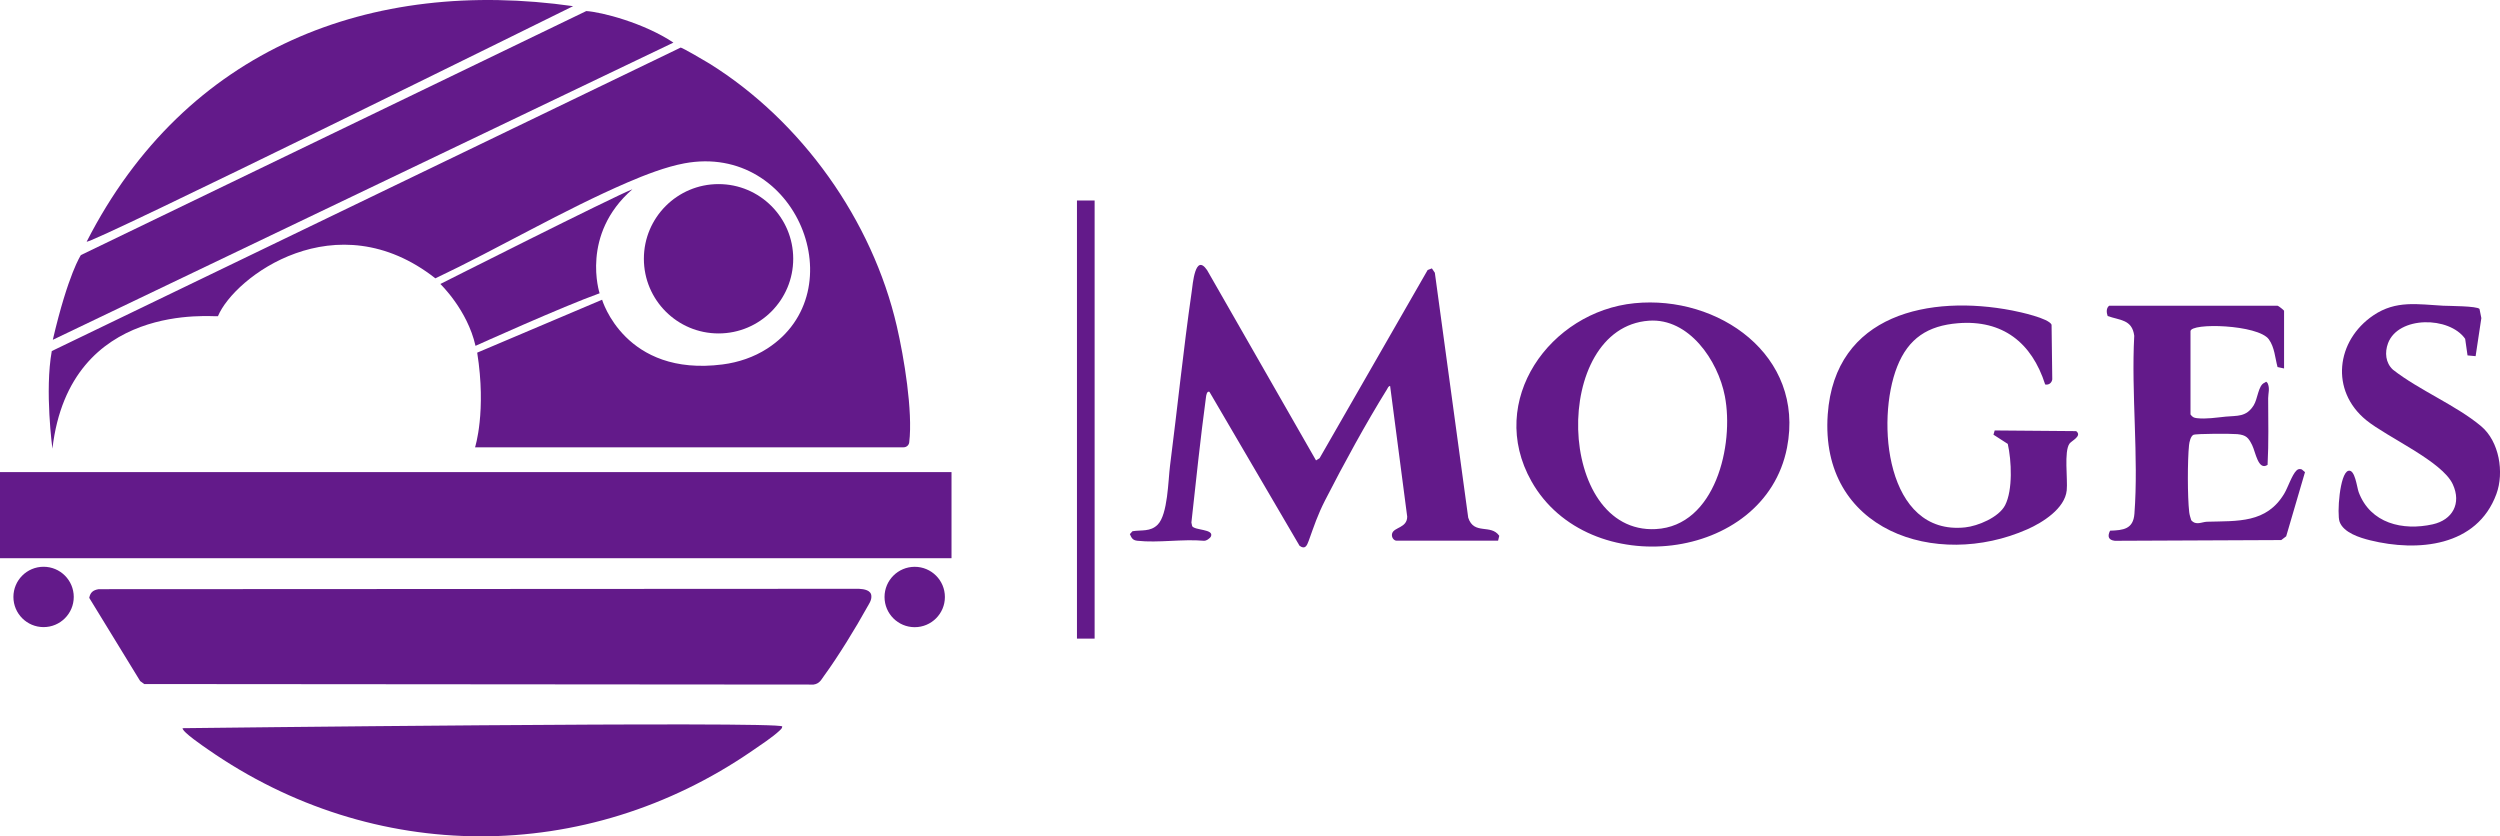 <?xml version="1.0" encoding="UTF-8"?>
<svg xmlns="http://www.w3.org/2000/svg" id="Layer_2" data-name="Layer 2" viewBox="0 0 1712.83 573">
  <defs>
    <style>
      .cls-1 {
        fill: #631a8a;
      }
    </style>
  </defs>
  <g id="Layer_1-2" data-name="Layer 1">
    <g>
      <path class="cls-1" d="M1026.39,370.45h-69.53c-1.98,0-3.83-2.58-3.04-5.04,1.37-4.28,10.26-3.69,10.3-11.44l-11.7-89.52c-1.24.08-1.61,1.43-2.16,2.31-14.38,23.14-29.95,51.65-42.39,76.01-5.12,10.03-7.47,17.3-11.2,27.66-1.25,3.48-2.52,6.29-6.32,3.48l-61.72-105.45c-1.76-.8-2.22,2.48-2.36,3.57-3.86,28.55-6.84,57.39-10,85.97l.52,2.47c1.76,2.98,15.02,1.94,12.89,6.99-.57,1.35-3.3,3.26-4.92,3.04-14.47-1.31-31.31,1.56-45.47,0-3.19-.35-3.98-1.78-5.18-4.56l1.79-1.98c6.21-1.01,12.26.52,17.26-4.5,6.99-7.01,7.18-30.33,8.47-40.41,5.08-39.6,9.13-79.48,14.81-118.99.78-5.44,2.39-26.96,10.59-14.97l74.62,130.35,2.44-1.51,74.04-128.93,2.91-1.12,2.02,3,22.87,167.81c3.97,12.09,15.46,4.07,21.27,12.41l-.81,3.34Z"></path>
      <path class="cls-1" d="M1401.21,263.41c-9.16-28.75-29.23-44.42-59.71-41.96-20.59,1.66-33.97,10.24-41.68,29.73-14.66,37.02-7.74,115.83,46.51,110.16,8.79-.92,23.16-6.9,27.43-15.18,5.39-10.44,4.4-30.72,1.83-42.03l-9.8-6.31.84-2.9,55.82.46c4.3,3.32-3.08,6.54-4.54,8.53-3.93,5.38-1.14,24.34-1.93,32.05-1.27,12.51-16.53,22.05-26.96,26.67-62.69,27.73-142.41.76-136.78-78.68,4.9-69.03,70.04-82.16,126.46-71.22,5.18,1.01,24.93,5.3,26.9,9.73l.48,37.48c-.42,2.51-2.42,3.97-4.87,3.48Z"></path>
      <path class="cls-1" d="M1564.88,252.45l-4.46-.97c-1.74-6.39-1.98-13.43-5.95-18.97-7.31-10.2-53.69-11.54-53.69-5.56v57c1.31,1.78,2.23,2.3,4.39,2.55,6.44.74,13.48-.45,19.77-1.06,7.94-.76,13.94.41,19.08-7.65,2.86-4.48,3.16-13.77,7.39-15.52,1.1-.45.99-1.36,2.16.15,1.77,3.67.41,7.1.42,10.48.06,15.19.41,30.43-.4,45.6-6.43,4.2-8.24-8.82-10.52-13.42-2.59-5.24-4.06-7.02-10.23-7.64-3.65-.37-28.33-.43-30.11.5-1.88.98-2.74,4.94-2.95,7.01-1.09,10.59-1.08,35.37.11,45.9.21,1.83.84,3.81,1.4,5.58,3.33,3.8,7.22,1.12,10.82,1.02,20.93-.61,40.73,1.19,52.94-19.32,2.45-4.11,5.22-12.66,8.22-15.66,1.21-1.21,2.17-1.34,3.76-.87l2.2,1.87-12.89,43.96-3.38,2.58-114.01.5c-4.39-.5-5.23-3.02-3.27-6.93,9.07-.3,15.88-1.04,16.68-11.58,2.97-39.23-2.24-82.33-.12-121.96-1.45-11.3-9.88-10.51-18.21-13.53-.84-2.3-1.1-5.43,1.03-7.05h115.39c.51,0,4.44,3.08,4.44,3.5v39.5Z"></path>
      <path class="cls-1" d="M1698.79,211.68l1.26,6.24-3.93,26.1-5.54-.52-1.62-11.35c-10.87-15.57-45.87-15.71-52.85,3.02-2.35,6.29-1.74,13.46,3.39,18.14,17.88,14.01,43.39,24.41,60.43,38.73,12.38,10.41,15.87,31.57,10.43,46.41-13.29,36.23-54.02,39.76-86.5,31.73-6.99-1.73-18.26-5.17-20.95-12.76-1.85-5.2.06-33.26,6.03-34.86,4.57-1.23,5.84,11.34,7.05,14.6,8.02,21.5,30.24,26.65,50.75,22.07,13.51-3.02,19.84-14.23,13.73-27.45-7.28-15.75-44.84-32.15-59.28-43.9-24.88-20.24-20.68-54.57,4.93-71.85,15.52-10.47,30.34-7.5,47.75-6.57,3.89.21,23.25.14,24.93,2.23Z"></path>
      <rect class="cls-1" x="737.86" y="137.37" width="12.1" height="300.17"></rect>
      <g>
        <path class="cls-1" d="M326.95,241.61l85.57-36.26s15.51,52.98,82.55,44.34c10.86-1.4,21.39-4.95,30.59-10.88,60.72-39.17,20.23-141.25-56.8-126.9-12.61,2.35-27.13,7.98-38.93,13.07-44.16,19.04-88.18,45.11-131.64,65.71-67.99-53.32-137.76-1.01-148.97,25.95-2.11.76-101.46-11.37-113.41,90.74,0,0-5.36-39.65-.44-66.86L466.37,32.58c1.47.24,17.55,9.63,19.84,11.07,63.14,39.43,111.41,107.24,128.21,179.79,4.95,21.37,11.07,58.26,8.53,79.57v.04c-.23,1.94-1.88,3.41-3.83,3.41h-293.64s7.88-24.49,1.47-64.84Z"></path>
        <rect class="cls-1" y="323.45" width="651.91" height="59"></rect>
        <path class="cls-1" d="M401.67,7.58L55.43,174.76s-8.67,12.75-19.25,58.05L461.37,29.2c-20.16-13.51-49.43-21.03-59.7-21.62Z"></path>
        <path class="cls-1" d="M59.42,165.48C57.07,170.08,392.46,4.32,392.66,4.22,254.5-15.4,127.35,32.58,59.42,165.48Z"></path>
        <path class="cls-1" d="M67.64,403.66l520.81-.26c3.59.18,8.53.97,8.55,5.12.16,2.82-1.6,5.17-2.92,7.56-7.68,13.9-19.99,33.96-29.38,46.79-2.06,2.81-3.18,5.58-7.35,6.15l-458.51-.36-2.8-2.03-34.9-57.01c.71-3.65,2.53-5.32,6.49-5.96Z"></path>
        <path class="cls-1" d="M535.96,497.74c-.11,1.38-1.09,2.11-2.02,2.97-4.64,4.36-13.21,10.01-18.72,13.79-113.9,78.29-259.17,78.02-372.64-.97-3.09-2.15-17.6-11.95-17.51-14.63,0,0,410.81-4.92,410.88-1.17Z"></path>
        <circle class="cls-1" cx="492.3" cy="177.29" r="51.16"></circle>
        <path class="cls-1" d="M433.29,129.67c-35.74,31.01-22.48,71.27-22.48,71.27-24.98,8.9-85.02,36.01-85.02,36.01-5.57-24.7-24.1-42.38-24.1-42.38,0,0,118.51-59.8,131.6-64.9Z"></path>
        <circle class="cls-1" cx="626.7" cy="409.02" r="20.68"></circle>
        <circle class="cls-1" cx="29.86" cy="408.98" r="20.67"></circle>
      </g>
      <path class="cls-1" d="M1119.87,207.74c-57.72,5.7-101.82,66.64-70.61,122.02,38.87,68.98,159.75,55.73,175.09-23.09,12.34-63.43-47.24-104.58-104.48-98.93ZM1134.43,362.49c-68.47,3.6-71.76-137.97-4.68-142.77,27.38-1.96,47.31,27.26,52.01,51.69,6.43,33.42-6.45,88.93-47.34,91.08Z"></path>
    </g>
  </g>
</svg>
